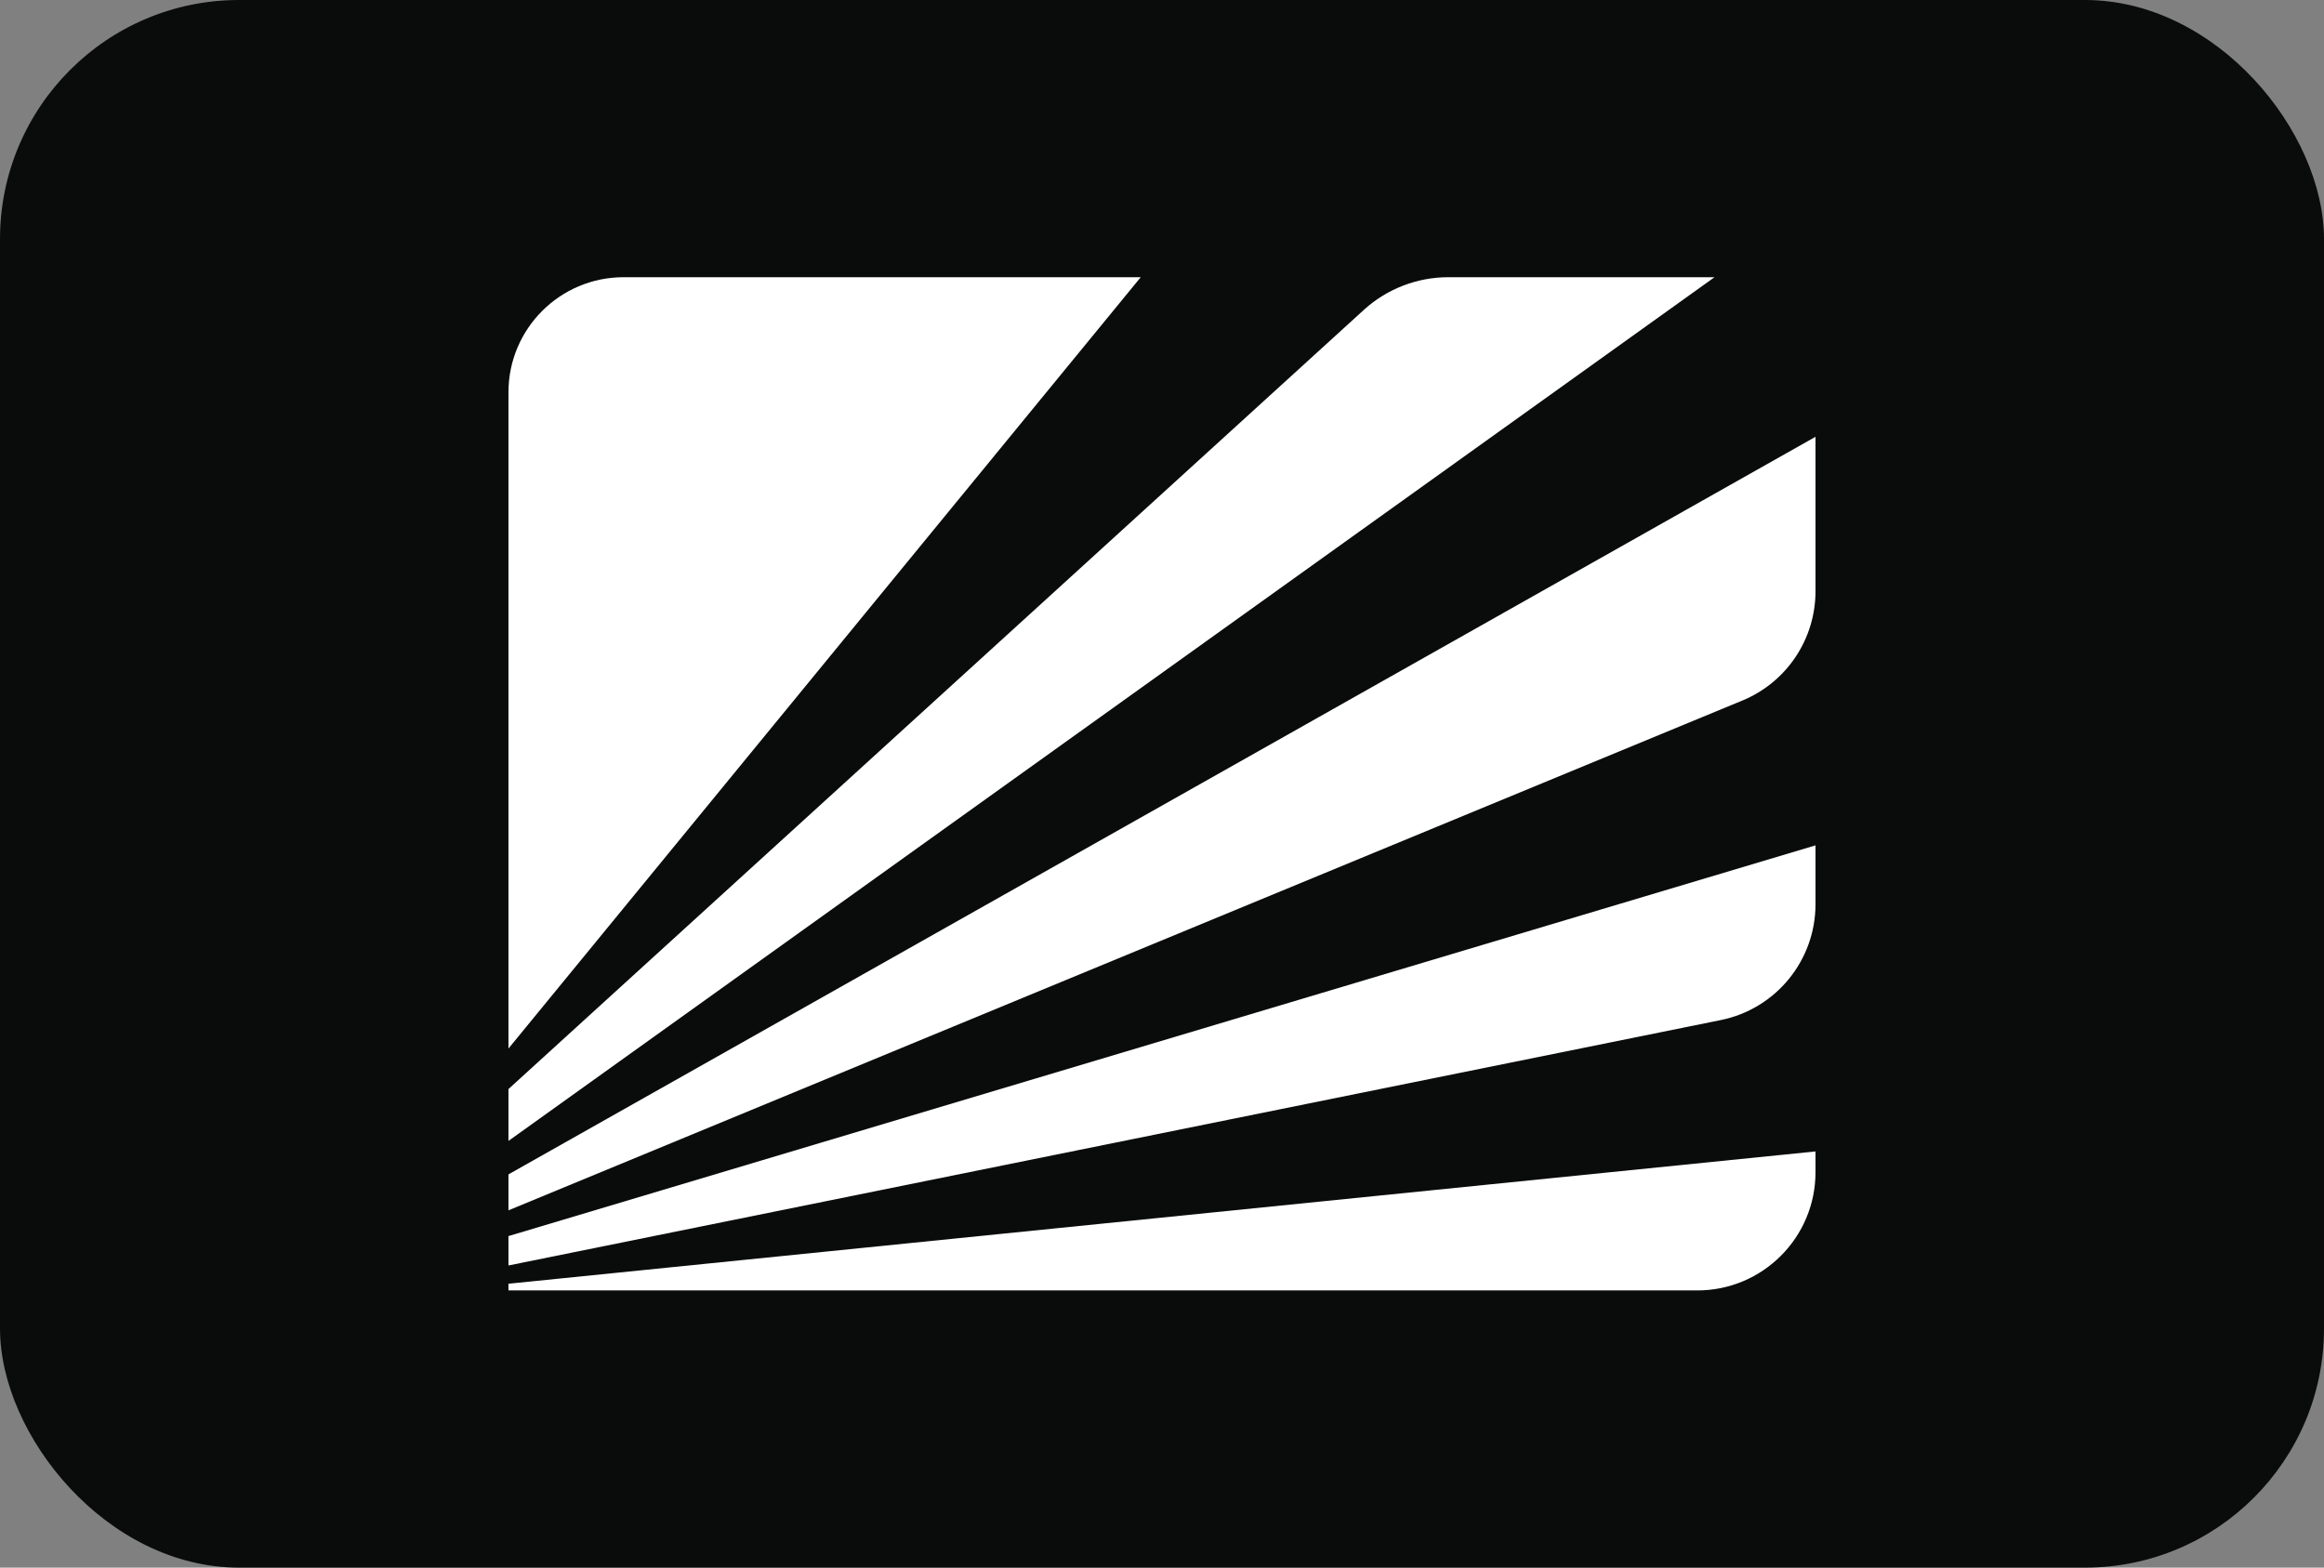 <svg xmlns="http://www.w3.org/2000/svg" id="Camada_2" data-name="Camada 2" viewBox="0 0 590.12 398.12"><rect x="0" y="0" width="590.12" height="398.12" fill="#808080" stroke="none"/><defs><style>      .cls-1 {        fill: #fff;      }      .cls-2 {        fill: #0a0b0b;      }    </style></defs><g id="Camada_2-2" data-name="Camada 2"><rect class="cls-2" width="590.12" height="398.12" rx="60.71" ry="60.71"></rect><g><path class="cls-1" d="M289.66,70.4h-131.31c-16.15,0-29.24,13.09-29.24,29.24v166.65l160.55-195.89Z"></path><path class="cls-1" d="M435.36,70.4h-67.59c-7.94,0-15.6,2.96-21.47,8.31l-217.19,197.87v13.17L435.36,70.4Z"></path><path class="cls-1" d="M461,110.93l-331.89,187.32v9.13l313.34-129.48c11.23-4.64,18.55-15.59,18.55-27.74v-39.24Z"></path><path class="cls-1" d="M461,214.69l-331.89,99.23v7.46l307.83-62.32c14-2.83,24.06-15.14,24.06-29.42v-14.95Z"></path><path class="cls-1" d="M461,292.42l-331.89,33.6v1.7h301.87c16.58,0,30.02-13.44,30.02-30.02v-5.29Z"></path></g></g></svg>